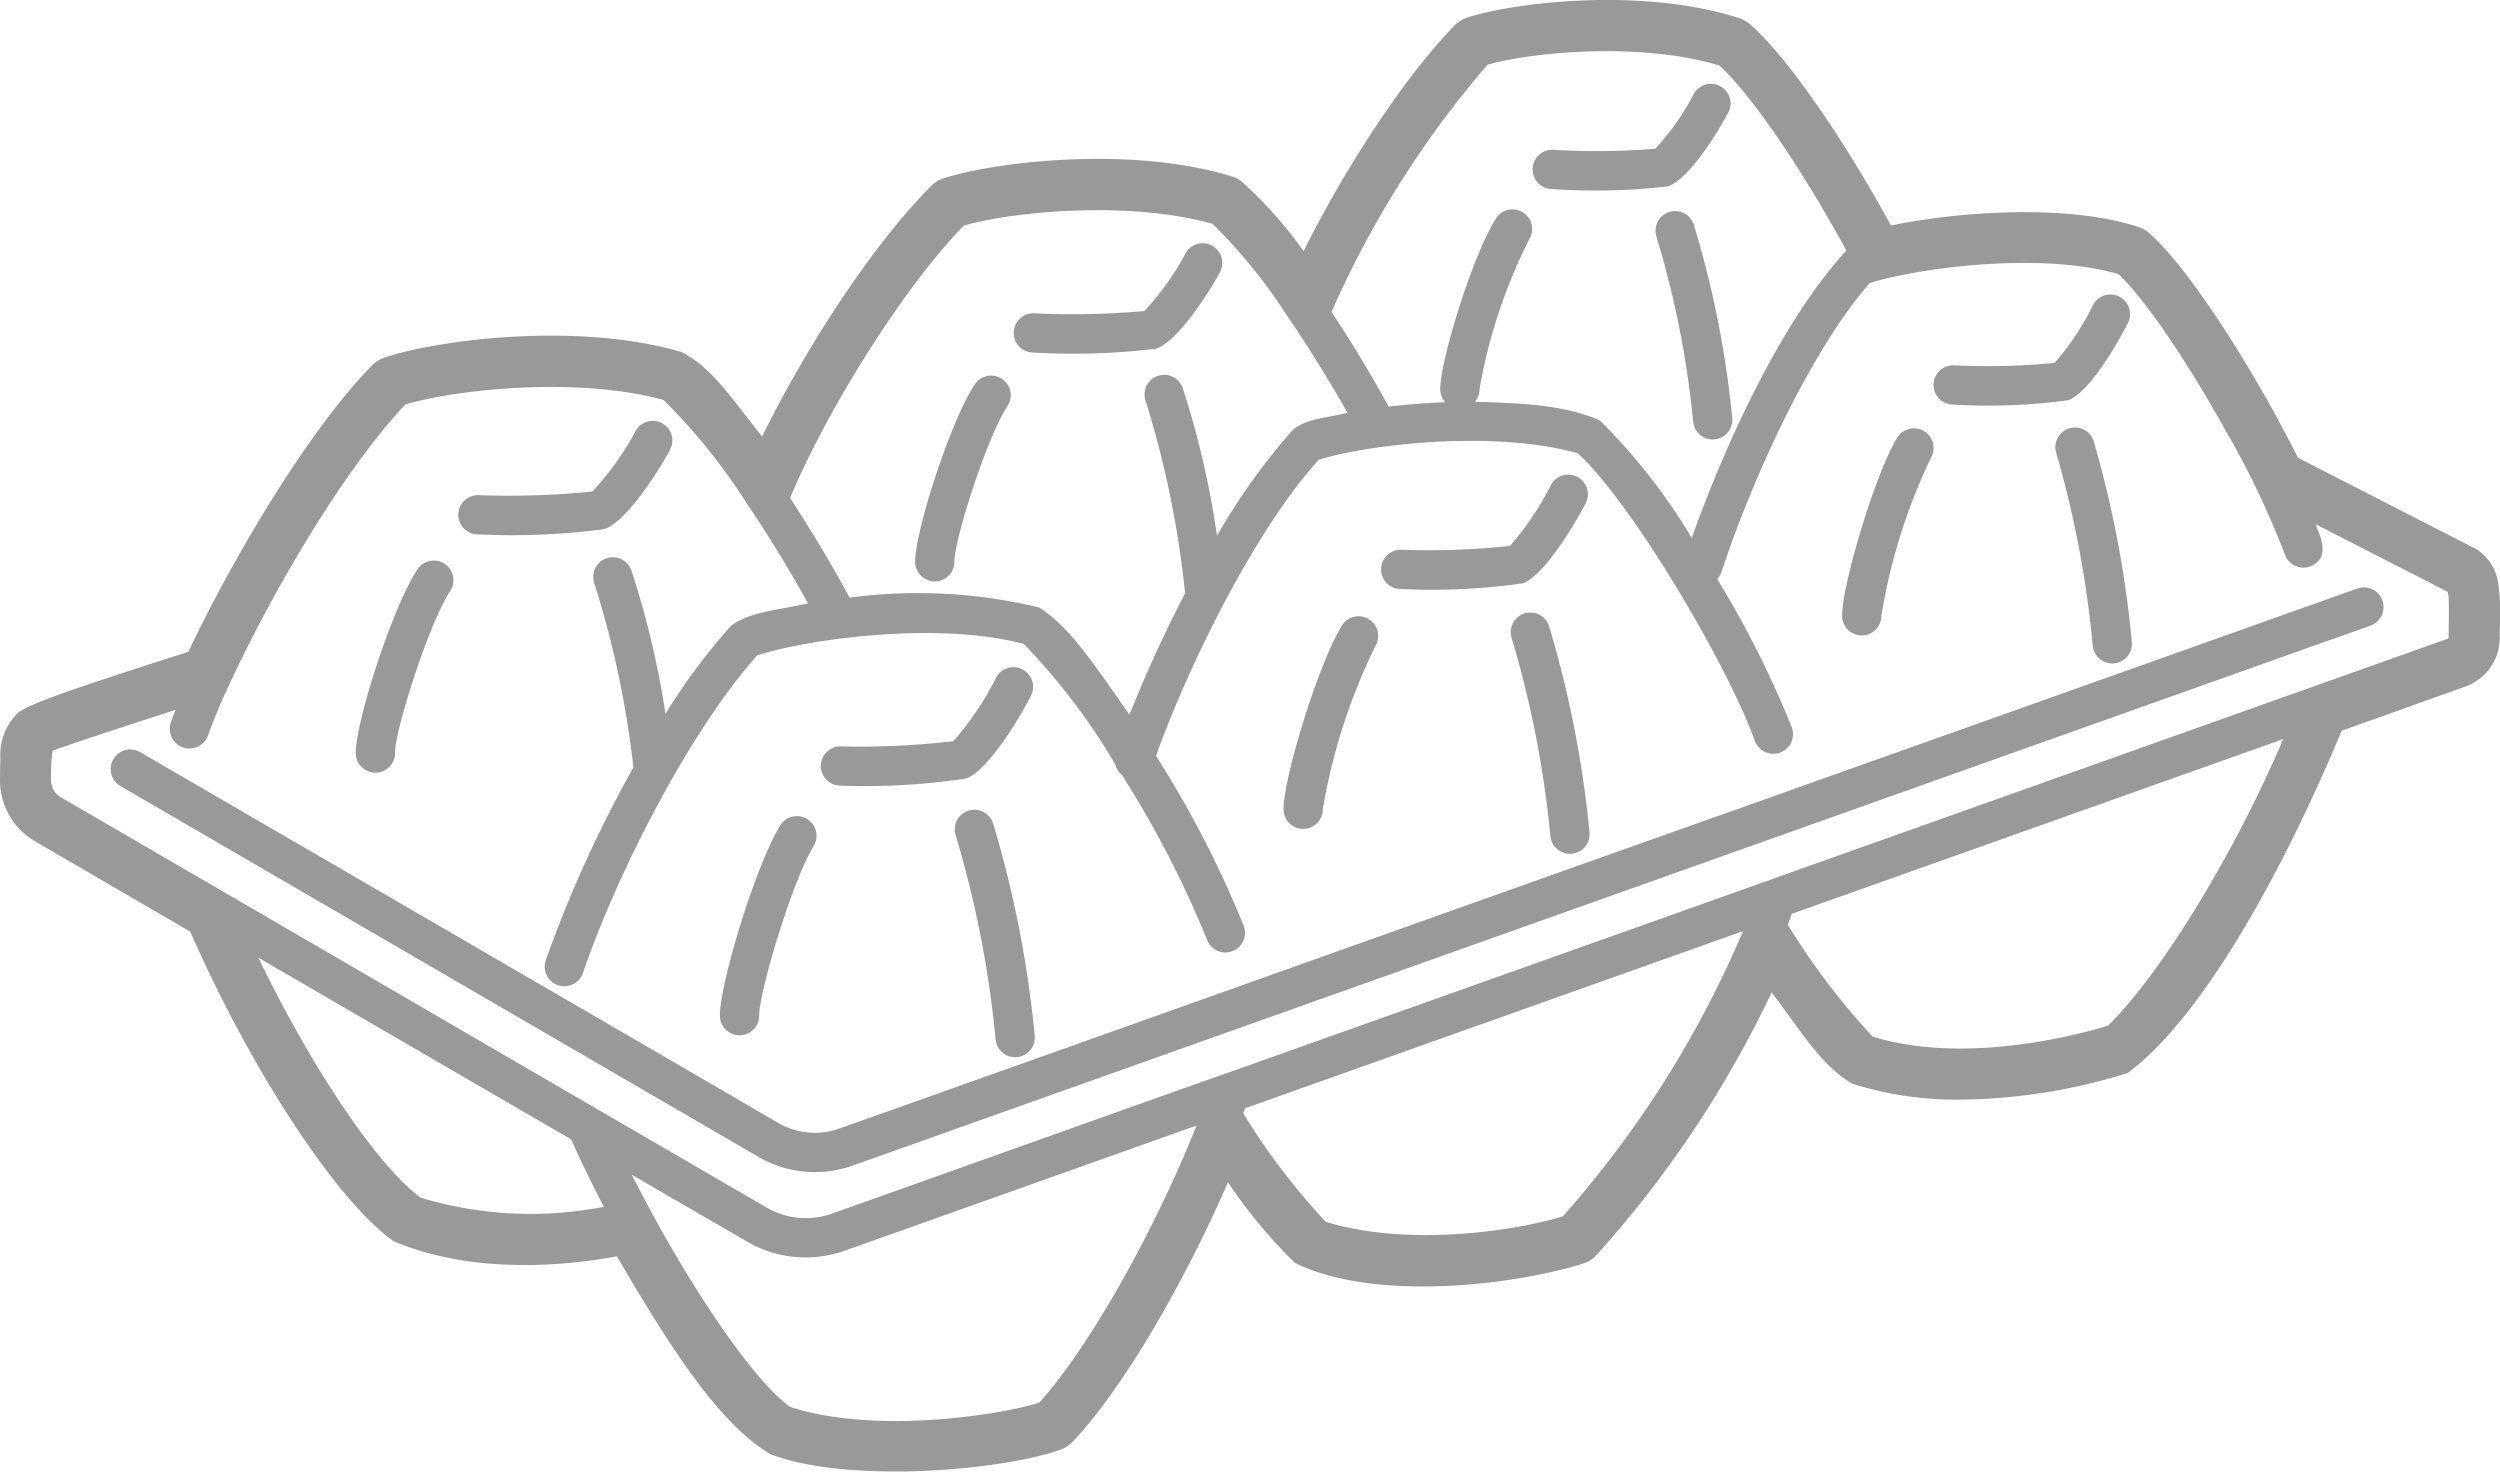 <svg xmlns="http://www.w3.org/2000/svg" viewBox="0 0 159.065 93.626"><defs><style>.cls-1{fill:#999;}</style></defs><g id="レイヤー_2" data-name="レイヤー 2"><g id="objects"><path class="cls-1" d="M151.581,38.205a1.245,1.245,0,0,0-1.59-.76l-40.39,14.37c-14.531,5.144-41.882,14.914-56.2,19.99a4.623,4.623,0,0,1-3.89-.36l-1.89-1.1c-1.277-.755-35.477-20.608-37.12-21.57l-1.58-.92a1.25,1.25,0,0,0-1.26,2.16l2.17,1.26c3.338,1.942,32.845,19.089,36.44,21.18l1.99,1.16a7.166,7.166,0,0,0,5.98.55c27.623-9.829,65.589-23.332,93.34-33.21l.01-.01,1.07-.37h.01l2.15-.77A1.247,1.247,0,0,0,151.581,38.205Z"/><path class="cls-1" d="M106.176,13.499a1.25,1.25,0,0,0-.773,1.59,60.865,60.865,0,0,1,2.328,11.767,1.25,1.25,0,0,0,2.488-.239,63.759,63.759,0,0,0-2.453-12.344A1.252,1.252,0,0,0,106.176,13.499Z"/><path class="cls-1" d="M98.609,12.019a40.436,40.436,0,0,0,7.502-.158c1.603-.532,3.806-4.561,3.914-4.828a1.25,1.25,0,0,0-2.317-.938,16.122,16.122,0,0,1-2.393,3.371,47.307,47.307,0,0,1-6.393.072A1.25,1.25,0,0,0,98.609,12.019Z"/><path class="cls-1" d="M158.961,37.195a3.068,3.068,0,0,0-1.32-2.2,1.125,1.125,0,0,0-.21-.12l-11.22-5.75c-2.73-5.45-6.85-11.99-9.46-14.29a2.003,2.003,0,0,0-.71-.4c-4.57-1.48-11.42-.97-15.73-.09-2.74-5.05-6.53-10.72-8.99-12.82a2.028,2.028,0,0,0-.69-.38c-6.17-1.98-14.29-.99-17.27-.03a2.065,2.065,0,0,0-.82.51c-3.39,3.5-7.12,9.38-9.6,14.35a26.969,26.969,0,0,0-3.92-4.41,2.072,2.072,0,0,0-.69-.36c-6.54-1.97-15.14-.88-18.3.14a1.972,1.972,0,0,0-.8.5c-3.86,3.88-8.12,10.57-10.74,15.93-1.973-2.471-3.189-4.384-5.13-5.38-6.74-1.96-15.63-.74-18.88.35a2.138,2.138,0,0,0-.8.49c-4.07,4.15-8.88,12.29-11.7,18.24-7.64,2.44-9.9,3.25-10.7,3.79l-.02-.02a3.739,3.739,0,0,0-1.24,3l-.02,1.34a4.47,4.47,0,0,0,2.24,3.95l9.86,5.74c4.07,9.23,9.5,17.3,12.95,19.7,4.446,1.893,9.926,1.759,14.2.96,3.155,5.399,6.408,10.63,9.79,12.6,4.916,1.863,14.607,1.049,18.41-.29a2.111,2.111,0,0,0,.82-.53c3.35-3.58,7.17-10.32,9.86-16.49a32.274,32.274,0,0,0,4.26,5.13c5.046,2.486,13.902,1.43,18.34.04a1.96,1.96,0,0,0,.82-.51,69.097,69.097,0,0,0,11.17-16.74c2.023,2.666,3.217,4.725,5.17,5.82a22.081,22.081,0,0,0,6.87 1,36.834,36.834,0,0,0,10.61-1.69c4.976-3.689,10.168-13.492,13.62-21.78l7.87-2.81a3.301,3.301,0,0,0,2.19-3.11c-.01-.14,0-.36,0-.63A13.909,13.909,0,0,0,158.961,37.195Zm-74.61,40.54a43.115,43.115,0,0,1-5.25-6.9c.04-.11.08-.21.12-.32l31.68-11.27a66.294,66.294,0,0,1-11.47,18.15C96.111,78.395,89.421,79.305,84.351,77.735Zm-43.62-1.97c-.19-.35-.36-.69-.54-1.03,1.868,1.098,5.443,3.157,7.35,4.27a7.426,7.426,0,0,0,6.21.57l22.38-7.96c-2.61,6.56-6.79,14.08-10.02,17.64-2.81.85-10.59,1.98-15.84.26C47.549,87.546,43.22,80.619,40.731,75.765Zm-13.96.44c-2.69-1.97-6.83-8.03-10.33-15.27l19.9,11.56c.58,1.31,1.29,2.77,2.08,4.29A24.266,24.266,0,0,1,26.771,76.205Zm87.23-18.06,31.27-11.12c-2.97,7-7.69,14.86-11.16,18.24-1.68.51-9,2.53-14.96.69a44.424,44.424,0,0,1-5.4-7.12C113.841,58.605,113.921,58.375,114.001,58.145Zm.91-2.98-2.82,1.01a.574.574,0,0,1-.04-.07l-.03.09c-3.071,1.102-31.401,11.17-34.42,12.25h-.01c-.471.143-23.489,8.369-24.68,8.78a4.938,4.938,0,0,1-4.11-.38c-4.285-2.487-9.537-5.542-13.82-8.03-2.409-1.397-22.021-12.812-23.87-13.88l-7.24-4.21a1.223,1.223,0,0,1-.62-1.09,11.815,11.815,0,0,1,.09-1.86c.81-.32,3.63-1.25,7.83-2.61-.12.29-.22.56-.31.82a1.253,1.253,0,0,0,2.36.84c.28-.77.64-1.67,1.08-2.66h.01c2.804-6.193,7.483-14.194,11.48-18.43,3.17-.95,10.9-1.8,16.42-.29a37.339,37.339,0,0,1,5.26,6.52v.01c1.401,2.042,2.777,4.317,3.94,6.42-2.108.45-3.63.536-4.87,1.39a39.258,39.258,0,0,0-4.2,5.63,56.994,56.994,0,0,0-2.16-9.1,1.25,1.25,0,1,0-2.35.85,61.37,61.37,0,0,1,2.47,11.66,79.897,79.897,0,0,0-5.57,12.25,1.251,1.251,0,1,0,2.37.8c2.065-6.051,6.649-15.209,11.07-20.17,3.22-1.06,11.57-2.19,16.97-.73a40.686,40.686,0,0,1,5.816,7.654,1.226,1.226,0,0,0,.415.663,65.528,65.528,0,0,1,5.409,10.452,1.25,1.25,0,1,0,2.35-.85,67.355,67.355,0,0,0-5.577-10.802c1.888-5.31,6.124-14.164,10.347-18.836,3.087-.976,11.146-1.926,16.483-.416,3.31,2.987,9.457,13.282,11.271,18.296a1.25,1.25,0,0,0,2.352-.851,62.263,62.263,0,0,0-4.75-9.438l.004-.003a1.204,1.204,0,0,0,.27-.45c1.87-5.69,5.39-13.44,8.95-17.81.08-.09.15-.18.23-.27.08-.1.16-.2.25-.3a18.602,18.602,0,0,1,2.11-.52c.18-.04.36-.07.55-.11,3.77-.69,9.38-1.06,13.17.06,1.86,1.76,4.67,6.05,6.98,10.25h.01a55.034,55.034,0,0,1,3.6,7.59,1.237,1.237,0,0,0,1.59.76c1.257-.471.772-1.761.34-2.7l8.42,4.31a1.892,1.892,0,0,0,.05.23c.05.33.03,1.51.02,2.02a6.99,6.99,0,0,1-.02.72C149.526,42.851,121.7,52.752,114.911,55.165Zm-63.86-25.23c2.39-5.09,6.61-11.8,10.27-15.58,3.06-.89,10.5-1.62,15.83-.11a33.724,33.724,0,0,1,4.75,5.86l.1.14c.48.7.96,1.44,1.43,2.18a1.054,1.054,0,0,0,.07.11c.78,1.24,1.54,2.5,2.23,3.72l.004.008c-1.482.36-2.534.365-3.452,1.058a40.369,40.369,0,0,0-4.85,6.765,56.982,56.982,0,0,0-2.172-9.377,1.25,1.25,0,1,0-2.353.842A62.585,62.585,0,0,1,75.403,37.747a84.478,84.478,0,0,0-3.536,7.724c-2.194-3.102-3.811-5.626-5.767-6.826a33.09,33.09,0,0,0-12.04-.62c-.94-1.74-2.04-3.6-3.19-5.41h-.01c-.18-.31-.38-.62-.59-.93C50.501,31.135,50.761,30.545,51.051,29.935Zm58.34-25.77c2.02,1.83,5.14,6.48,7.56,10.83h.01c.18.33.36.65.52.97a.61.61,0,0,0-.15.13c-.21.23-.42.47-.62.72-4.02,4.835-7.338,12.521-9.072,17.415A37.738,37.738,0,0,0,101.805,26.763c-2.31-1.044-5.172-1.105-7.963-1.202a1.232,1.232,0,0,0,.295-.798,33.887,33.887,0,0,1,3.156-9.527,1.25,1.25,0,0,0-2.102-1.353c-1.459,2.266-3.579,9.096-3.555,10.914a1.232,1.232,0,0,0,.319.796c-1.248.048-2.464.144-3.599.277-1.072-1.961-2.358-4.1-3.637-6.024a62.753,62.753,0,0,1,9.93-15.73C97.521,3.295,104.441,2.665,109.391,4.165Z"/><path class="cls-1" d="M118.456,40.431a1.251,1.251,0,0,0,1.25-1.267,37.076,37.076,0,0,1,3.14-10.013,1.25,1.25,0,0,0-2.137-1.298c-1.438,2.368-3.528,9.465-3.503,11.345A1.251,1.251,0,0,0,118.456,40.431Z"/><path class="cls-1" d="M131.632,27.262a1.25,1.25,0,0,0-.794,1.579,65.804,65.804,0,0,1,2.313,12.236,1.25,1.25,0,0,0,2.49-.229,68.697,68.697,0,0,0-2.431-12.792A1.248,1.248,0,0,0,131.632,27.262Z"/><path class="cls-1" d="M124.127,25.733a37.71,37.71,0,0,0,7.461-.268c1.583-.572,3.756-4.77,3.862-5.048a1.25,1.25,0,0,0-2.334-.895,16.96,16.96,0,0,1-2.389,3.568,44.609,44.609,0,0,1-6.306.16A1.25,1.25,0,0,0,124.127,25.733Z"/><path class="cls-1" d="M59.476,36.993a1.25,1.25,0,0,0,1.25-1.268c-.018-1.32,2.045-7.872,3.376-9.887a1.25,1.25,0,0,0-2.086-1.378c-1.556,2.356-3.816,9.426-3.79,11.3A1.25,1.25,0,0,0,59.476,36.993Z"/><path class="cls-1" d="M65.611,22.425a44.264,44.264,0,0,0,7.943-.236c1.58-.523,3.925-4.515,4.12-4.982a1.25,1.25,0,0,0-2.308-.962,17.272,17.272,0,0,1-2.559,3.545,51.664,51.664,0,0,1-6.917.15A1.25,1.25,0,0,0,65.611,22.425Z"/><path class="cls-1" d="M82.917,52.74a1.25,1.25,0,0,0,1.25-1.267,37.873,37.873,0,0,1,3.353-10.385,1.25,1.25,0,0,0-2.121-1.321c-1.531,2.457-3.758,9.801-3.732,11.74A1.25,1.25,0,0,0,82.917,52.74Z"/><path class="cls-1" d="M96.966,39.04a1.25,1.25,0,0,0-.777,1.587,65.651,65.651,0,0,1,2.459,12.599,1.25,1.25,0,0,0,2.488-.235A68.419,68.419,0,0,0,98.554,39.818,1.247,1.247,0,0,0,96.966,39.04Z"/><path class="cls-1" d="M88.992,37.47a41.405,41.405,0,0,0,7.89-.354c1.623-.587,3.953-4.936,4.061-5.21a1.25,1.25,0,0,0-2.326-.917,18.787,18.787,0,0,1-2.546,3.747,48.944,48.944,0,0,1-6.819.247A1.25,1.25,0,0,0,88.992,37.47Z"/><path class="cls-1" d="M30.261,33.995a45.64,45.64,0,0,0,8.196-.328c1.617-.552,4.026-4.678,4.226-5.16a1.25,1.25,0,0,0-2.309-.959,18.218,18.218,0,0,1-2.687,3.727,53.408,53.408,0,0,1-7.176.233A1.25,1.25,0,0,0,30.261,33.995Z"/><path class="cls-1" d="M23.885,49.162a1.25,1.25,0,0,0,1.25-1.267c-.019-1.37,2.128-8.189,3.51-10.293a1.25,1.25,0,0,0-2.09-1.372c-1.606,2.446-3.945,9.764-3.92,11.698A1.25,1.25,0,0,0,23.885,49.162Z"/><path class="cls-1" d="M53.36,49.983a42.801,42.801,0,0,0,8.131-.455c1.592-.593,3.964-4.891,4.161-5.393a1.25,1.25,0,0,0-2.326-.915,19.227,19.227,0,0,1-2.668,3.936,50.662,50.662,0,0,1-7.067.337A1.25,1.25,0,0,0,53.36,49.983Z"/><path class="cls-1" d="M47.055,65.87a1.25,1.25,0,0,0,1.25-1.267c-.02-1.432,2.108-8.586,3.479-10.801a1.25,1.25,0,0,0-2.125-1.315c-1.581,2.554-3.881,10.152-3.854,12.15A1.25,1.25,0,0,0,47.055,65.87Z"/><path class="cls-1" d="M61.592,51.588a1.25,1.25,0,0,0-.777,1.588,67.398,67.398,0,0,1,2.535,12.993,1.25,1.25,0,0,0,2.488-.234A70.194,70.194,0,0,0,63.18,52.366,1.254,1.254,0,0,0,61.592,51.588Z"/></g></g></svg>